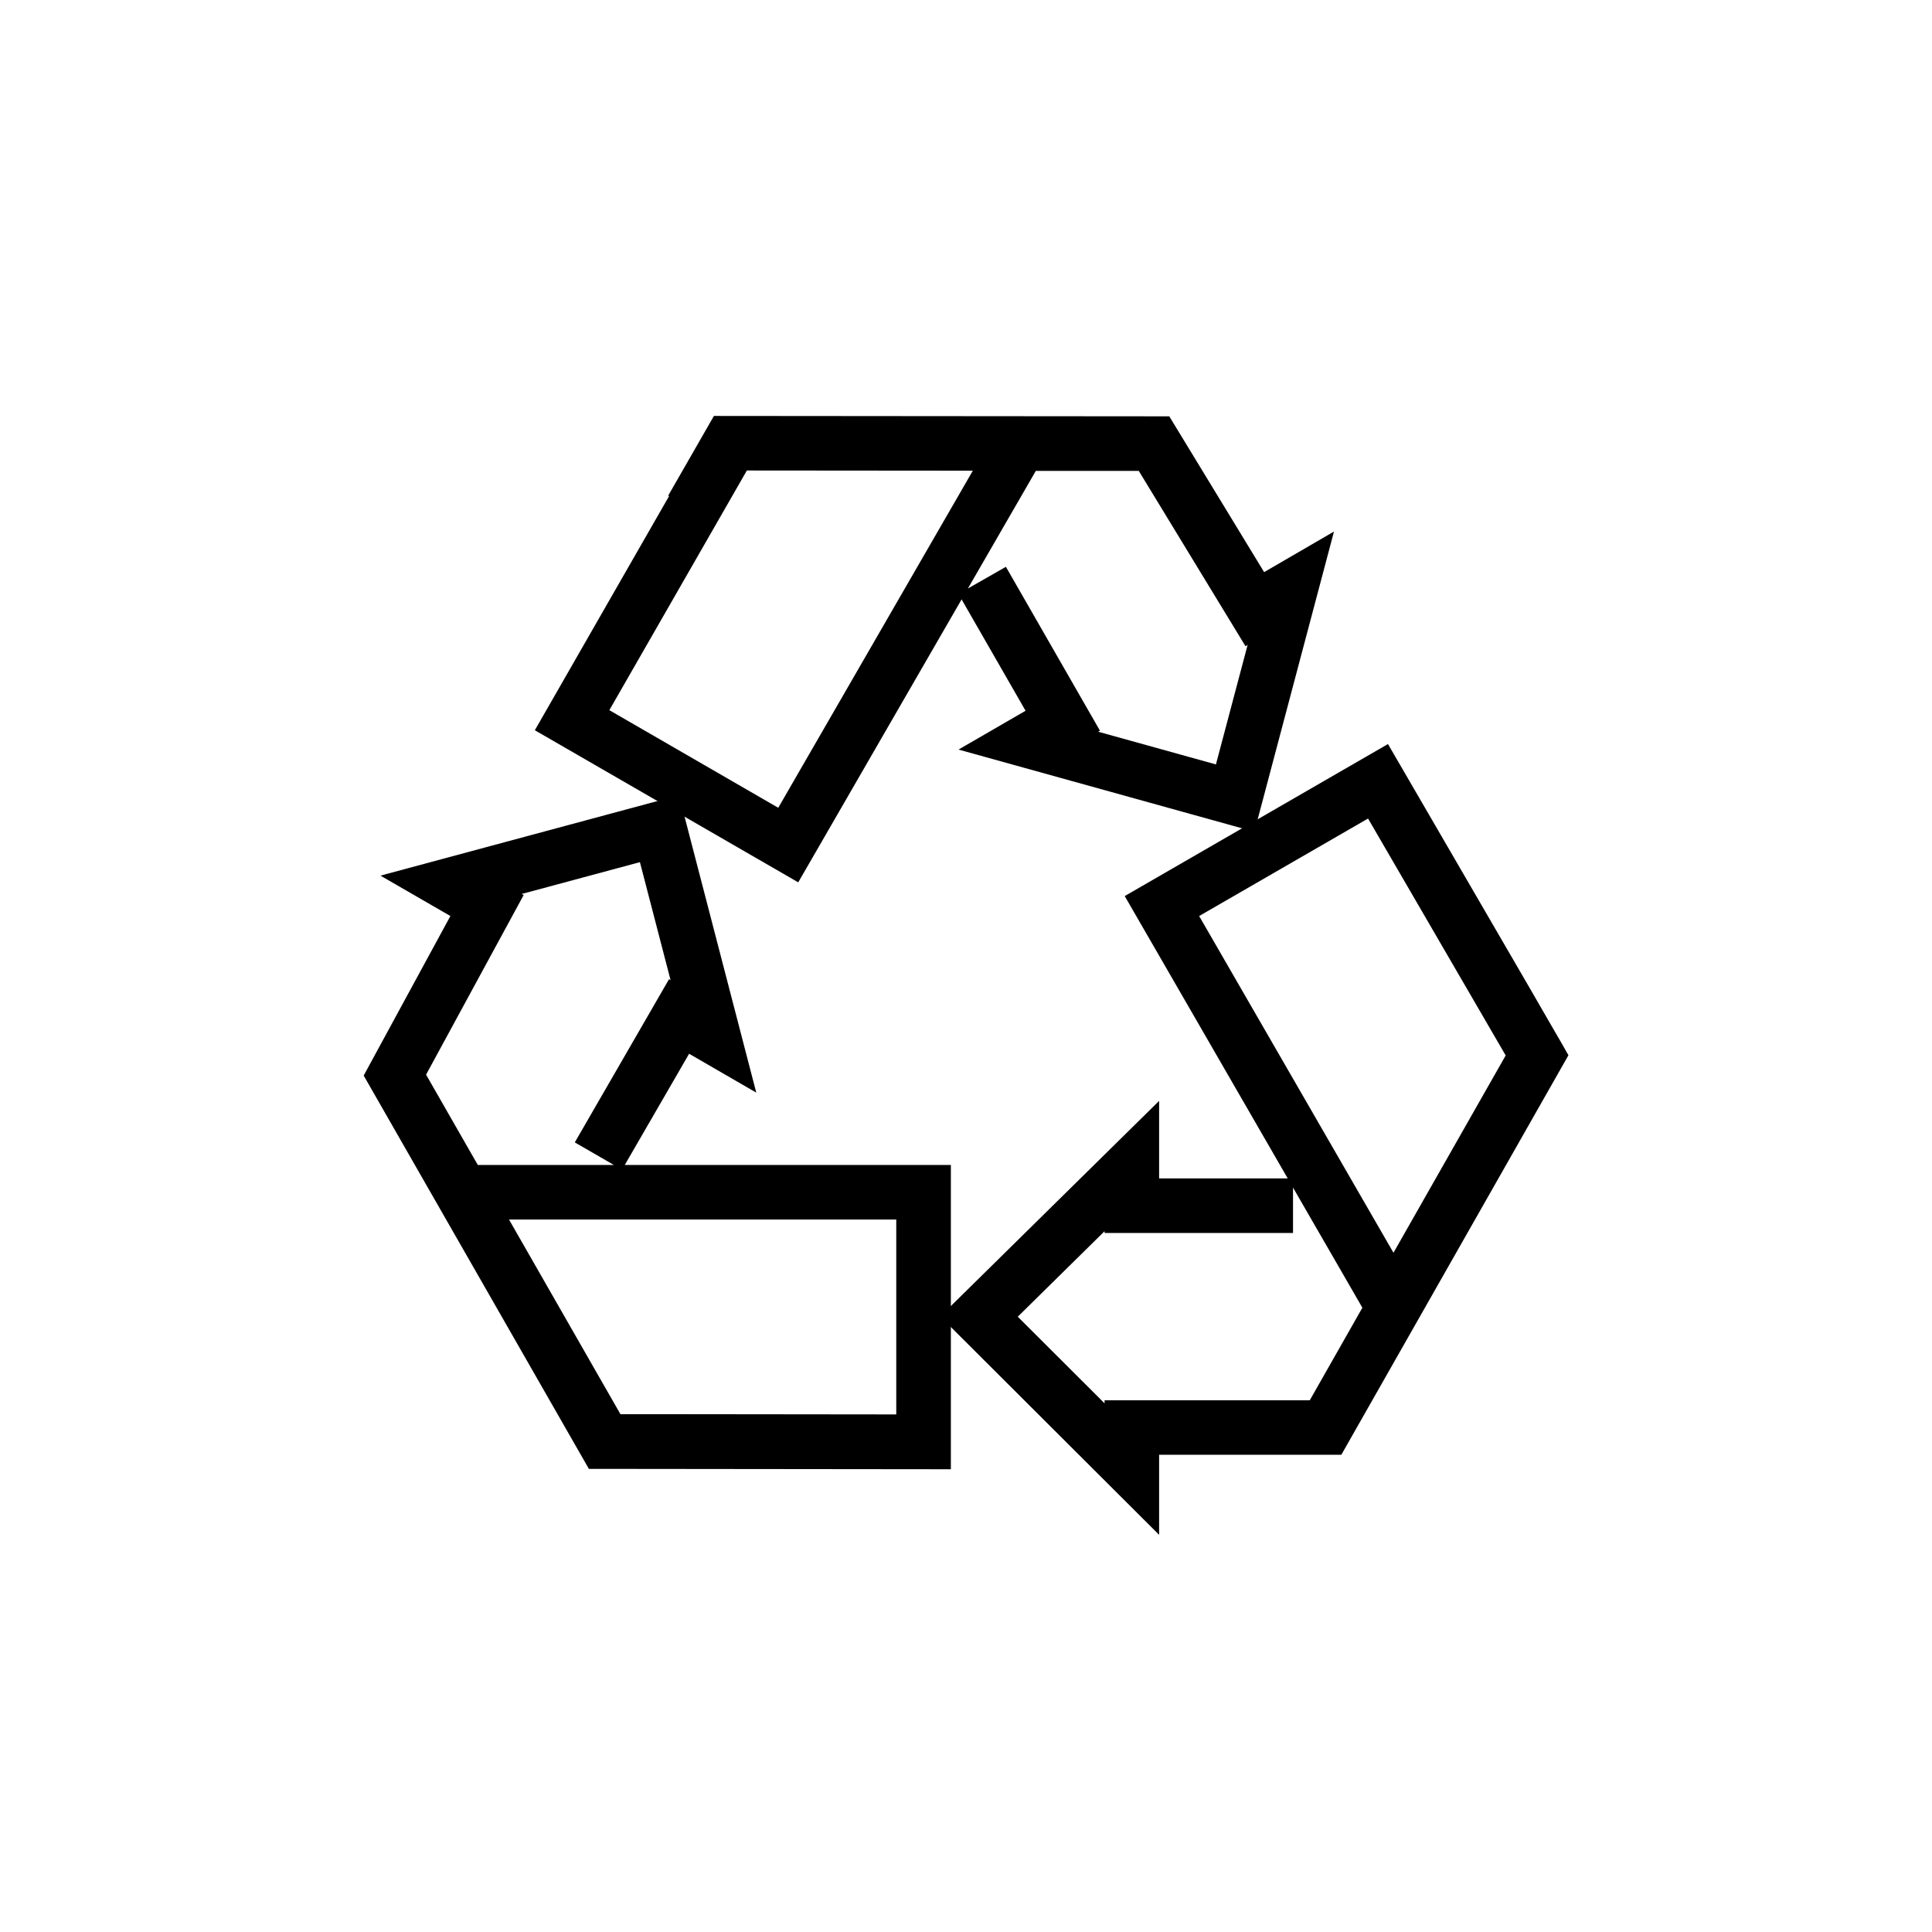 <svg id="ICONE" xmlns="http://www.w3.org/2000/svg" width="72" height="72" viewBox="0 0 72 72">
  <g id="Grupo_194" data-name="Grupo 194">
    <rect id="Retângulo_39" data-name="Retângulo 39" width="72" height="72" fill="#fff"/>
    <g id="Grupo_193" data-name="Grupo 193" transform="translate(-98.715 -47.251)">
      <path id="Caminho_128" data-name="Caminho 128" d="M114.021,227.428l3.536-6.508-.7-.4,6.063-1.632,1.569,6.039-.658-.38-3.012,5.216.895.517,2.5-4.321,1.9,1.1-2.452-9.436-9.475,2.551,1.985,1.146-3.331,6.129,8.11,14.164h.3l12.4.013V231.286h-17.42Zm18.595,4.891v8.265l-9.04-.01v0h-2.029l-4.725-8.253h15.794Z" transform="translate(0 -140.121)" stroke="#000" stroke-width="1"/>
      <path id="Caminho_129" data-name="Caminho 129" d="M192.19,79.45,200.938,64.3l4.407,0,3.868,6.354.7-.408-1.62,6.11-6.02-1.672.663-.385-3.009-5.243-.9.514,2.5,4.352-1.9,1.1,9.392,2.608,2.527-9.531-1.983,1.152-3.643-5.985-16.4-.014-1.313,2.289.032.019-5,8.721Zm-.379-1.412L184.652,73.9l5.517-9.615,9.576.008Z" transform="translate(-63.91 0)" stroke="#000" stroke-width="1"/>
      <path id="Caminho_130" data-name="Caminho 130" d="M369.26,208.422h0l-.322-.555-.846-1.465,0,0-5.022-8.646-8.946,5.166,8.75,15.156-2.245,3.95H353.19v.821l-4.445-4.436,4.445-4.379v.76h6.023v-1.033h-4.99v-2.195l-6.946,6.842,6.946,6.93v-2.279h7l8.179-14.388Zm-5.8,8.615L355.532,203.3l7.159-4.133,5.384,9.267.14.242Z" transform="translate(-212.811 -122.094)" stroke="#000" stroke-width="1"/>
    </g>
  </g>
</svg>
